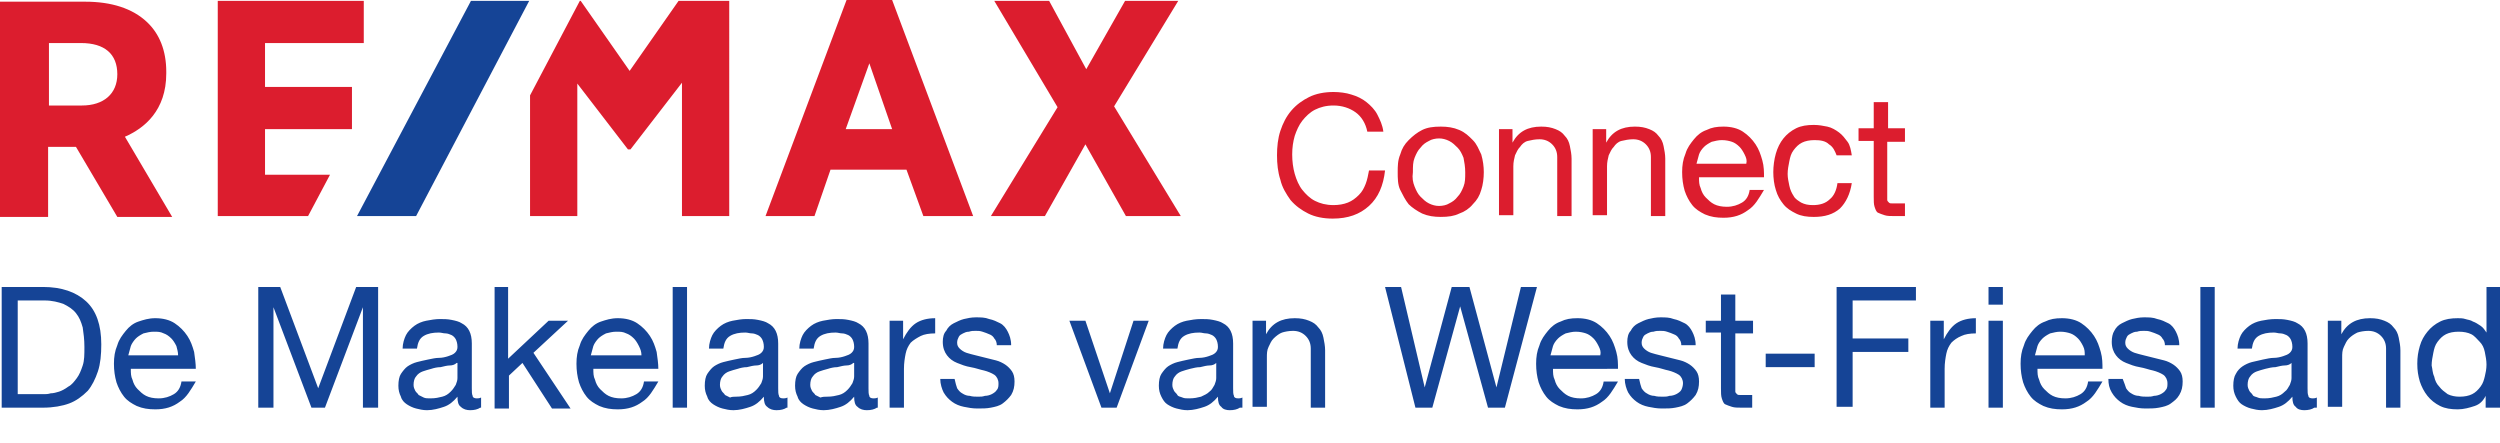 <svg xmlns="http://www.w3.org/2000/svg" xml:space="preserve" id="Layer_1" x="0" y="0" style="enable-background:new 0 0 296.2 52.5" version="1.1" viewBox="0 0 296.2 52.5"><style>.st0{fill:#dc1d2e}.st1{fill:#154496}</style><path d="M14.8 16.2c2.3-1 4.9-3.1 4.9-7.5v-.2c0-2.5-.8-4.5-2.3-5.9C15.7 1 13.2.2 10.1.2H0v25.5h5.7v-8.3H9l4.9 8.3h6.5l-5.6-9.5zm-.9-7.4c0 2.3-1.6 3.7-4.2 3.7H5.8V5.1h3.8c2.8 0 4.3 1.3 4.3 3.7zM105.7 0h-5.4l-9.6 25.6h5.8l1.9-5.5h9l2 5.5h5.9L105.7 0zm-5.5 15.3 2.8-7.8 2.7 7.8h-5.5zM133.3.1l-4.6 8.1-4.4-8.1h-6.5l7.5 12.6-7.9 12.9h6.4l4.8-8.5 4.8 8.5h6.5l-7.9-13L139.6.1h-6.3zM25.8.1v25.5h10.7l2.6-4.9h-7.7v-5.4h10.3v-5H31.4V5.1h11.7v-5H25.8zm54.6 0-5.8 8.3L68.8.1h-.1l-5.9 11.2v14.3h5.6V9.9l6 7.8h.3l6.1-7.9v15.8h5.6V.1h-6z" class="st0"/><path d="M55.8.1 42.3 25.6h7L62.7.1h-6.9z" class="st1"/><g style="enable-background:new"><path d="M5.1 34c2.2 0 3.9.6 5.1 1.7 1.2 1.1 1.8 2.8 1.8 5.1 0 1.2-.1 2.3-.4 3.2s-.7 1.7-1.2 2.3c-.7.7-1.4 1.2-2.2 1.5s-1.9.5-3.1.5H.2V34h4.9zm.1 12.7c.2 0 .5 0 .8-.1.3 0 .7-.1 1-.2s.7-.3 1.1-.6c.4-.2.7-.6 1-1 .3-.4.5-.9.7-1.5.2-.6.2-1.3.2-2.2 0-.9-.1-1.6-.2-2.3-.2-.7-.4-1.2-.8-1.7s-.9-.8-1.5-1.1c-.6-.2-1.3-.4-2.2-.4H2.1v11.1h3.1zM21.3 47.6c-.8.6-1.7.9-2.9.9-.8 0-1.5-.1-2.2-.4-.6-.3-1.1-.6-1.5-1.1-.4-.5-.7-1.1-.9-1.7-.2-.7-.3-1.4-.3-2.2 0-.8.1-1.5.4-2.2.2-.7.6-1.2 1-1.7s.9-.9 1.5-1.1 1.2-.4 2-.4c.9 0 1.7.2 2.3.6.6.4 1.1.9 1.5 1.5.4.6.6 1.2.8 1.9.1.7.2 1.4.2 2h-7.7c0 .5 0 .9.2 1.3.1.4.3.8.6 1.1s.6.6 1 .8c.4.2.9.3 1.5.3.7 0 1.3-.2 1.8-.5s.8-.8.9-1.5h1.7c-.6 1-1.1 1.9-1.9 2.4zm-.4-6.6c-.2-.4-.4-.7-.6-.9-.3-.3-.6-.5-.9-.6-.4-.2-.7-.2-1.2-.2-.4 0-.8.1-1.2.2-.4.2-.7.4-.9.6s-.5.6-.6.9c-.1.4-.2.7-.3 1.1h5.9c0-.4-.1-.7-.2-1.1zM33.2 34l4.5 12 4.5-12h2.6v14.3H43V36.4l-4.5 11.9h-1.6l-4.5-11.9v11.9h-1.8V34h2.6zM56.9 48.3c-.3.2-.7.3-1.2.3-.4 0-.8-.1-1.1-.4-.3-.2-.4-.6-.4-1.2-.5.6-1 1-1.6 1.2-.6.2-1.3.4-2 .4-.5 0-.9-.1-1.3-.2s-.8-.3-1.1-.5c-.3-.2-.6-.5-.7-.9-.2-.4-.3-.8-.3-1.3 0-.6.1-1.1.3-1.4s.5-.7.8-.9c.3-.2.7-.4 1.1-.5.4-.1.8-.2 1.3-.3.5-.1.9-.2 1.3-.2s.8-.1 1.1-.2c.3-.1.6-.2.8-.4.2-.2.3-.4.3-.7 0-.4-.1-.7-.2-.9-.1-.2-.3-.4-.5-.5-.2-.1-.5-.2-.7-.2-.3 0-.5-.1-.8-.1-.7 0-1.3.1-1.8.4s-.7.8-.8 1.5h-1.7c0-.6.2-1.2.4-1.6.2-.4.6-.8 1-1.1s.9-.5 1.4-.6c.5-.1 1.1-.2 1.6-.2s.9 0 1.4.1c.5.1.9.2 1.2.4.4.2.7.5.9.9.2.4.3.9.3 1.5V46c0 .4 0 .7.1.9 0 .2.2.3.5.3.1 0 .3 0 .5-.1v1.2zM54.1 43c-.2.2-.5.3-.8.3s-.7.1-1.1.2c-.4 0-.8.1-1.1.2-.4.1-.7.2-1 .3-.3.1-.6.3-.8.6-.2.2-.3.6-.3 1 0 .3.1.5.2.7s.3.3.4.5l.6.3c.2.1.5.1.8.1.6 0 1-.1 1.4-.2s.7-.3 1-.6.4-.5.6-.8c.1-.3.2-.5.2-.8V43zM60.2 34v8.5L65 38h2.3l-4.1 3.8 4.4 6.6h-2.2L61.9 43l-1.6 1.5v3.9h-1.7V34h1.6zM76.1 47.6c-.8.6-1.7.9-2.9.9-.8 0-1.5-.1-2.2-.4-.6-.3-1.1-.6-1.5-1.1-.4-.5-.7-1.1-.9-1.7-.2-.7-.3-1.4-.3-2.2 0-.8.1-1.5.4-2.2.2-.7.6-1.2 1-1.7s.9-.9 1.5-1.1 1.2-.4 2-.4c.9 0 1.7.2 2.3.6.6.4 1.1.9 1.5 1.5.4.6.6 1.2.8 1.9.1.7.2 1.4.2 2h-7.7c0 .5 0 .9.2 1.3.1.4.3.8.6 1.1s.6.6 1 .8c.4.2.9.3 1.5.3.7 0 1.3-.2 1.8-.5s.8-.8.9-1.5H78c-.6 1-1.1 1.9-1.9 2.4zm-.4-6.6c-.2-.4-.4-.7-.6-.9-.3-.3-.6-.5-.9-.6-.4-.2-.7-.2-1.2-.2-.4 0-.8.1-1.2.2-.4.2-.7.4-.9.6s-.5.6-.6.9c-.1.4-.2.7-.3 1.1h6c0-.4-.1-.7-.3-1.1zM81.4 34v14.3h-1.7V34h1.7zM93.2 48.3c-.3.2-.7.3-1.2.3-.4 0-.8-.1-1.1-.4-.3-.2-.4-.6-.4-1.2-.5.6-1 1-1.6 1.2-.6.2-1.3.4-2 .4-.5 0-.9-.1-1.3-.2s-.8-.3-1.1-.5c-.3-.2-.6-.5-.7-.9-.2-.4-.3-.8-.3-1.3 0-.6.1-1.1.3-1.4s.5-.7.8-.9c.3-.2.7-.4 1.1-.5.4-.1.8-.2 1.3-.3.5-.1.9-.2 1.3-.2s.8-.1 1.1-.2c.3-.1.6-.2.8-.4.2-.2.3-.4.3-.7 0-.4-.1-.7-.2-.9-.1-.2-.3-.4-.5-.5-.2-.1-.5-.2-.7-.2-.3 0-.5-.1-.8-.1-.7 0-1.3.1-1.8.4s-.7.8-.8 1.5H84c0-.6.2-1.2.4-1.6.2-.4.6-.8 1-1.1s.9-.5 1.4-.6c.5-.1 1.1-.2 1.6-.2s.9 0 1.4.1c.5.1.9.2 1.2.4.4.2.7.5.9.9.2.4.3.9.3 1.5V46c0 .4 0 .7.1.9 0 .2.2.3.5.3.1 0 .3 0 .5-.1v1.2zM90.4 43c-.2.2-.5.3-.8.3s-.7.1-1.1.2c-.4 0-.8.1-1.1.2-.4.1-.7.2-1 .3-.3.1-.6.3-.8.6-.2.2-.3.6-.3 1 0 .3.1.5.2.7s.3.3.4.5l.6.3c.2-.1.5-.1.7-.1.6 0 1-.1 1.4-.2s.7-.3 1-.6.4-.5.6-.8c.1-.3.2-.5.2-.8V43zM103.9 48.3c-.3.2-.7.3-1.2.3-.4 0-.8-.1-1.1-.4-.3-.2-.4-.6-.4-1.2-.5.6-1 1-1.6 1.2-.6.2-1.3.4-2 .4-.5 0-.9-.1-1.3-.2s-.8-.3-1.1-.5c-.3-.2-.6-.5-.7-.9-.2-.4-.3-.8-.3-1.3 0-.6.1-1.1.3-1.4s.5-.7.8-.9c.3-.2.7-.4 1.1-.5.4-.1.8-.2 1.3-.3.5-.1.9-.2 1.3-.2s.8-.1 1.1-.2c.3-.1.6-.2.8-.4.2-.2.3-.4.3-.7 0-.4-.1-.7-.2-.9-.1-.2-.3-.4-.5-.5-.2-.1-.5-.2-.7-.2-.3 0-.5-.1-.8-.1-.7 0-1.3.1-1.8.4s-.7.8-.8 1.5h-1.7c0-.6.2-1.2.4-1.6.2-.4.6-.8 1-1.1s.9-.5 1.4-.6c.5-.1 1.1-.2 1.6-.2s.9 0 1.4.1c.5.1.9.2 1.2.4.4.2.7.5.9.9.2.4.3.9.3 1.5V46c0 .4 0 .7.1.9 0 .2.2.3.5.3.1 0 .3 0 .5-.1v1.2zm-2.8-5.3c-.2.2-.5.3-.8.3s-.7.1-1.1.2c-.4 0-.8.1-1.1.2-.4.1-.7.2-1 .3-.3.1-.6.3-.8.6-.2.2-.3.6-.3 1 0 .3.1.5.2.7s.3.3.4.5l.6.3c.3-.1.5-.1.8-.1.6 0 1-.1 1.4-.2s.7-.3 1-.6.4-.5.6-.8c.1-.3.2-.5.2-.8V43zM107 38v2.2c.4-.8.9-1.5 1.5-1.9.6-.4 1.4-.6 2.3-.6v1.8c-.7 0-1.3.1-1.7.3s-.9.5-1.2.8c-.3.4-.5.8-.6 1.3-.1.5-.2 1.1-.2 1.8v4.6h-1.7V38h1.6zM113.4 46c.2.3.4.5.6.6.3.2.6.3.9.3.3.1.7.1 1 .1.3 0 .5 0 .8-.1.3 0 .6-.1.8-.2.2-.1.5-.3.6-.5.2-.2.2-.5.2-.8 0-.4-.2-.8-.5-1-.3-.2-.8-.4-1.2-.5-.5-.1-1-.3-1.6-.4-.6-.1-1.1-.3-1.6-.5s-.9-.5-1.2-.9-.5-.9-.5-1.6c0-.5.1-1 .4-1.3.2-.4.5-.7.9-.9s.8-.4 1.2-.5.9-.2 1.4-.2c.6 0 1.1 0 1.6.2.5.1.9.3 1.3.5s.7.6.9 1c.2.4.4.9.4 1.6h-1.7c0-.3-.1-.6-.3-.8-.1-.2-.3-.4-.6-.5-.2-.1-.5-.2-.8-.3-.3-.1-.5-.1-.8-.1-.3 0-.5 0-.8.1-.3 0-.5.1-.7.2-.2.1-.4.2-.5.4-.1.2-.2.4-.2.7 0 .3.1.5.3.7.2.2.5.4.8.5.3.1.7.2 1.1.3l1.2.3 1.2.3c.4.1.8.3 1.1.5.3.2.6.5.8.8s.3.7.3 1.2c0 .6-.1 1.1-.4 1.6-.3.4-.6.7-1 1-.4.3-.9.4-1.4.5-.5.1-1 .1-1.6.1-.6 0-1.1-.1-1.6-.2s-1-.3-1.4-.6-.7-.6-1-1.1c-.2-.4-.4-1-.4-1.6h1.7c.1.5.2.8.3 1.1zM130.5 48.3 126.7 38h1.9l2.9 8.6 2.8-8.6h1.8l-3.8 10.3h-1.8zM146.9 48.3c-.3.2-.7.3-1.2.3-.4 0-.8-.1-1-.4-.3-.2-.4-.6-.4-1.2-.5.6-1 1-1.6 1.2-.6.2-1.3.4-2 .4-.5 0-.9-.1-1.3-.2s-.8-.3-1.1-.5c-.3-.2-.5-.5-.7-.9-.2-.4-.3-.8-.3-1.3 0-.6.1-1.1.3-1.4s.5-.7.8-.9.7-.4 1.1-.5.8-.2 1.3-.3c.5-.1.9-.2 1.3-.2s.8-.1 1.1-.2c.3-.1.6-.2.8-.4.2-.2.3-.4.3-.7 0-.4-.1-.7-.2-.9-.1-.2-.3-.4-.5-.5-.2-.1-.5-.2-.7-.2-.3 0-.5-.1-.8-.1-.7 0-1.3.1-1.8.4-.5.3-.7.8-.8 1.5h-1.7c0-.6.2-1.2.4-1.6.2-.4.6-.8 1-1.1.4-.3.9-.5 1.4-.6.5-.1 1.1-.2 1.7-.2.5 0 .9 0 1.4.1.5.1.9.2 1.2.4.4.2.7.5.9.9.2.4.3.9.3 1.5V46c0 .4 0 .7.1.9 0 .2.2.3.5.3.1 0 .3 0 .5-.1v1.2zm-2.8-5.3c-.2.2-.5.3-.8.3s-.7.1-1.1.2c-.4 0-.8.1-1.2.2s-.7.2-1 .3c-.3.1-.6.3-.8.6-.2.2-.3.6-.3 1 0 .3.1.5.2.7s.3.3.4.5.4.2.6.3.5.1.8.1c.6 0 1-.1 1.4-.2.4-.2.7-.3 1-.6.3-.2.4-.5.6-.8.1-.3.2-.5.2-.8V43zM150 38v1.6c.7-1.3 1.8-1.9 3.4-1.9.7 0 1.2.1 1.7.3.5.2.8.4 1.1.8.3.3.5.7.6 1.2s.2 1 .2 1.5v6.8h-1.7v-7c0-.6-.2-1.1-.6-1.5-.4-.4-.9-.6-1.5-.6-.5 0-1 .1-1.3.2s-.7.4-1 .7c-.3.3-.4.6-.6 1s-.2.8-.2 1.3v5.8h-1.7V38h1.6zM176.3 48.3l-3.3-12-3.3 12h-2L164.1 34h1.9l2.8 11.9L172 34h2.1l3.2 11.9 2.9-11.9h1.9l-3.8 14.3h-2zM189.8 47.6c-.8.6-1.7.9-2.9.9-.8 0-1.5-.1-2.2-.4-.6-.3-1.1-.6-1.5-1.1-.4-.5-.7-1.1-.9-1.7-.2-.7-.3-1.4-.3-2.2 0-.8.1-1.5.4-2.2.2-.7.6-1.2 1-1.7s.9-.9 1.5-1.1c.6-.3 1.2-.4 2-.4.9 0 1.7.2 2.3.6.6.4 1.1.9 1.5 1.5.4.6.6 1.2.8 1.9s.2 1.4.2 2H184c0 .5 0 .9.2 1.3.1.4.3.8.6 1.1s.6.6 1 .8c.4.2.9.3 1.5.3.7 0 1.3-.2 1.8-.5s.8-.8.9-1.5h1.7c-.6 1-1.1 1.9-1.9 2.4zm-.4-6.6c-.2-.4-.4-.7-.6-.9-.3-.3-.6-.5-.9-.6s-.7-.2-1.2-.2c-.4 0-.8.1-1.2.2-.4.2-.7.4-.9.6-.3.3-.5.6-.6.9-.1.4-.2.7-.3 1.1h5.9c.1-.4 0-.7-.2-1.1zM194.5 46c.2.3.4.5.6.6.3.2.6.3.9.3.3.1.7.1 1 .1.3 0 .5 0 .8-.1.3 0 .6-.1.8-.2s.5-.3.6-.5.2-.5.2-.8c0-.4-.2-.8-.5-1-.3-.2-.8-.4-1.2-.5-.5-.1-1-.3-1.6-.4-.6-.1-1.1-.3-1.6-.5s-.9-.5-1.2-.9c-.3-.4-.5-.9-.5-1.6 0-.5.1-1 .4-1.3.2-.4.5-.7.9-.9.4-.2.8-.4 1.2-.5s.9-.2 1.4-.2c.6 0 1.1 0 1.6.2.5.1.9.3 1.3.5s.7.6.9 1 .4.9.4 1.6h-1.7c0-.3-.1-.6-.3-.8-.1-.2-.3-.4-.6-.5-.2-.1-.5-.2-.8-.3-.3-.1-.5-.1-.8-.1-.3 0-.5 0-.8.1-.3 0-.5.1-.7.2-.2.1-.4.2-.5.4-.1.2-.2.4-.2.7 0 .3.1.5.3.7.2.2.5.4.8.5s.7.2 1.1.3l1.2.3 1.2.3c.4.1.8.3 1.1.5.3.2.6.5.8.8s.3.7.3 1.2c0 .6-.1 1.1-.4 1.6-.3.4-.6.7-1 1s-.9.4-1.4.5c-.5.1-1 .1-1.6.1-.6 0-1.1-.1-1.6-.2s-1-.3-1.4-.6c-.4-.3-.7-.6-1-1.1-.2-.4-.4-1-.4-1.6h1.7c.1.5.2.8.3 1.1zM207.7 38v1.5h-2.1v6.9c0 .1.1.2.2.3.1.1.2.1.4.1h1.4v1.5h-1.3c-.4 0-.8 0-1.1-.1-.3-.1-.6-.2-.8-.3s-.3-.4-.4-.7c-.1-.3-.1-.7-.1-1.2v-6.6h-1.8V38h1.8v-3.1h1.7V38h2.1zM215 41.9v1.6h-5.8v-1.6h5.8zM227 34v1.6h-7.5v4.5h6.6v1.6h-6.6v6.5h-1.9V34h9.4zM230.3 38v2.2c.4-.8.9-1.5 1.5-1.9.6-.4 1.4-.6 2.3-.6v1.8c-.7 0-1.3.1-1.7.3-.5.2-.9.5-1.2.8-.3.4-.5.8-.6 1.3-.1.5-.2 1.1-.2 1.8v4.6h-1.7V38h1.6zM235.6 36.1V34h1.7v2.1h-1.7zm1.7 1.9v10.3h-1.7V38h1.7zM247.2 47.6c-.8.6-1.7.9-2.9.9-.8 0-1.5-.1-2.2-.4-.6-.3-1.1-.6-1.5-1.1-.4-.5-.7-1.1-.9-1.7-.2-.7-.3-1.4-.3-2.2 0-.8.1-1.5.4-2.2.2-.7.6-1.2 1-1.7s.9-.9 1.5-1.1c.6-.3 1.2-.4 2-.4.9 0 1.7.2 2.3.6.6.4 1.1.9 1.5 1.5.4.6.6 1.2.8 1.9s.2 1.4.2 2h-7.7c0 .5 0 .9.2 1.3.1.4.3.8.6 1.1s.6.6 1 .8c.4.2.9.3 1.5.3.7 0 1.3-.2 1.8-.5s.8-.8.9-1.5h1.7c-.6 1-1.1 1.9-1.9 2.4zm-.4-6.6c-.2-.4-.4-.7-.6-.9-.3-.3-.6-.5-.9-.6s-.7-.2-1.2-.2c-.4 0-.8.1-1.2.2-.4.2-.7.4-.9.6-.3.3-.5.6-.6.9-.1.4-.2.7-.3 1.1h5.9c0-.4 0-.7-.2-1.1zM251.9 46c.2.3.4.5.6.6.3.2.6.3.9.3.3.1.7.1 1 .1.3 0 .5 0 .8-.1.3 0 .6-.1.8-.2.2-.1.5-.3.6-.5.2-.2.2-.5.2-.8 0-.4-.2-.8-.5-1-.3-.2-.8-.4-1.2-.5-.5-.1-1-.3-1.6-.4-.6-.1-1.1-.3-1.6-.5s-.9-.5-1.2-.9c-.3-.4-.5-.9-.5-1.6 0-.5.1-1 .3-1.3.2-.4.5-.7.9-.9.4-.2.8-.4 1.2-.5s.9-.2 1.4-.2c.6 0 1.1 0 1.6.2.5.1.9.3 1.3.5s.7.6.9 1 .4.9.4 1.6h-1.7c0-.3-.1-.6-.3-.8-.1-.2-.3-.4-.6-.5-.2-.1-.5-.2-.8-.3-.3-.1-.5-.1-.8-.1-.3 0-.5 0-.8.1-.3 0-.5.1-.7.2-.2.1-.4.2-.5.4-.1.2-.2.4-.2.7 0 .3.1.5.3.7.2.2.5.4.8.5.3.1.7.2 1.1.3l1.2.3 1.2.3c.4.1.8.3 1.1.5s.6.5.8.8c.2.3.3.7.3 1.2 0 .6-.1 1.1-.4 1.6s-.6.7-1 1-.9.4-1.4.5c-.5.1-1.1.1-1.6.1-.6 0-1.1-.1-1.6-.2s-1-.3-1.4-.6c-.4-.3-.7-.6-1-1.1s-.4-1-.4-1.6h1.7c.2.5.3.8.4 1.1zM262.4 34v14.3h-1.7V34h1.7zM274.2 48.3c-.3.2-.7.3-1.2.3-.4 0-.8-.1-1-.4-.3-.2-.4-.6-.4-1.2-.5.6-1 1-1.6 1.2-.6.2-1.3.4-2 .4-.5 0-.9-.1-1.3-.2s-.8-.3-1.1-.5c-.3-.2-.5-.5-.7-.9-.2-.4-.3-.8-.3-1.3 0-.6.1-1.1.3-1.4.2-.4.5-.7.8-.9.3-.2.7-.4 1.1-.5s.9-.2 1.3-.3c.5-.1.9-.2 1.3-.2s.8-.1 1.1-.2.6-.2.8-.4.3-.4.3-.7c0-.4-.1-.7-.2-.9-.1-.2-.3-.4-.5-.5s-.5-.2-.7-.2c-.3 0-.5-.1-.8-.1-.7 0-1.3.1-1.8.4-.5.3-.7.8-.8 1.5h-1.7c0-.6.2-1.2.4-1.6.2-.4.6-.8 1-1.1.4-.3.9-.5 1.4-.6.5-.1 1.1-.2 1.7-.2.5 0 .9 0 1.4.1.5.1.9.2 1.2.4.4.2.7.5.9.9.2.4.3.9.3 1.5V46c0 .4 0 .7.1.9 0 .2.2.3.5.3.1 0 .3 0 .5-.1v1.2zm-2.7-5.3c-.2.2-.5.3-.8.3s-.7.1-1.1.2c-.4 0-.8.1-1.2.2s-.7.2-1 .3c-.3.1-.6.3-.8.6-.2.2-.3.6-.3 1 0 .3.1.5.2.7.1.2.3.3.4.5s.4.2.6.3.5.1.8.1c.6 0 1-.1 1.4-.2s.7-.3 1-.6c.3-.2.4-.5.6-.8.1-.3.2-.5.2-.8V43zM277.4 38v1.6c.7-1.3 1.8-1.9 3.4-1.9.7 0 1.2.1 1.7.3.5.2.8.4 1.1.8.3.3.5.7.6 1.2s.2 1 .2 1.5v6.8h-1.7v-7c0-.6-.2-1.1-.6-1.5-.4-.4-.9-.6-1.5-.6-.5 0-1 .1-1.3.2-.4.2-.7.4-1 .7-.3.3-.4.6-.6 1s-.2.8-.2 1.3v5.8h-1.7V38h1.6zM294.5 48.3v-1.4c-.3.6-.7 1-1.3 1.2s-1.3.4-2 .4c-.8 0-1.5-.1-2.1-.4-.6-.3-1.1-.7-1.5-1.2-.4-.5-.7-1.1-.9-1.7-.2-.7-.3-1.3-.3-2.1s.1-1.4.3-2.1.5-1.2.9-1.7.9-.9 1.5-1.2c.6-.3 1.3-.4 2.1-.4.3 0 .6 0 .9.1.3.1.6.1.9.3.3.1.6.3.9.5.3.2.5.5.7.8V34h1.7v14.3h-1.8zm-6.1-3.7c.1.5.3.9.6 1.2.3.4.6.6 1 .9.4.2.9.3 1.4.3.6 0 1.1-.1 1.5-.3.4-.2.7-.5 1-.9.3-.4.4-.8.5-1.2s.2-.9.2-1.4c0-.5-.1-1-.2-1.5s-.3-.9-.6-1.2-.6-.7-1-.9-.9-.3-1.5-.3-1.1.1-1.5.3c-.4.2-.7.5-1 .9s-.4.8-.5 1.3c-.1.5-.2 1-.2 1.5.1.4.1.9.3 1.3z" class="st1"/></g><path d="M160.6 13.3c-.7-.5-1.6-.8-2.6-.8-.9 0-1.6.2-2.2.5s-1.1.8-1.5 1.3-.7 1.2-.9 1.8c-.2.7-.3 1.4-.3 2.2 0 .8.1 1.6.3 2.3s.5 1.4.9 1.9.9 1 1.5 1.3c.6.3 1.3.5 2.2.5.6 0 1.2-.1 1.7-.3.5-.2.9-.5 1.3-.9s.6-.8.8-1.3c.2-.5.3-1.1.4-1.6h1.9c-.2 1.8-.8 3.2-1.9 4.2-1.1 1-2.5 1.5-4.3 1.5-1.1 0-2.1-.2-2.9-.6-.8-.4-1.5-.9-2.1-1.6-.5-.7-1-1.5-1.2-2.4-.3-.9-.4-1.9-.4-2.9s.1-2 .4-2.9c.3-.9.7-1.7 1.3-2.4.6-.7 1.3-1.2 2.1-1.6.8-.4 1.8-.6 2.9-.6.7 0 1.5.1 2.1.3.7.2 1.3.5 1.8.9s1 .9 1.3 1.5.6 1.2.7 2H162c-.2-1-.7-1.8-1.4-2.3zM165.9 18.3c.2-.7.5-1.2 1-1.7s1-.9 1.6-1.2 1.3-.4 2.2-.4c.8 0 1.5.1 2.2.4s1.1.7 1.6 1.2.7 1.1 1 1.7c.2.7.3 1.4.3 2.1s-.1 1.5-.3 2.1c-.2.7-.5 1.2-1 1.7-.4.5-1 .9-1.6 1.1-.6.3-1.3.4-2.2.4-.8 0-1.5-.1-2.2-.4-.6-.3-1.2-.7-1.6-1.1-.4-.5-.7-1.1-1-1.7s-.3-1.4-.3-2.1 0-1.4.3-2.1zm1.7 3.8c.2.5.4.9.7 1.2.3.3.6.6 1 .8.4.2.8.3 1.2.3s.9-.1 1.2-.3c.4-.2.7-.4 1-.8.3-.3.5-.7.7-1.2.2-.5.2-1 .2-1.7 0-.6-.1-1.2-.2-1.7-.2-.5-.4-.9-.7-1.2-.3-.3-.6-.6-1-.8-.4-.2-.8-.3-1.2-.3s-.9.1-1.2.3c-.4.2-.7.4-1 .8-.3.3-.5.7-.7 1.2-.2.5-.2 1-.2 1.7-.1.7 0 1.2.2 1.7zM179.2 15.3v1.6c.7-1.3 1.8-1.9 3.4-1.9.7 0 1.2.1 1.7.3s.8.4 1.1.8c.3.3.5.7.6 1.2s.2 1 .2 1.5v6.8h-1.7v-7c0-.6-.2-1.1-.6-1.5-.4-.4-.9-.6-1.5-.6-.5 0-1 .1-1.4.2s-.7.4-.9.7c-.3.3-.4.6-.6 1-.1.4-.2.8-.2 1.3v5.8h-1.7V15.3h1.6zM190.3 15.3v1.6c.7-1.3 1.8-1.9 3.4-1.9.7 0 1.2.1 1.7.3s.8.4 1.1.8c.3.3.5.7.6 1.2s.2 1 .2 1.5v6.8h-1.7v-7c0-.6-.2-1.1-.6-1.5-.4-.4-.9-.6-1.5-.6-.5 0-1 .1-1.4.2s-.7.4-.9.7c-.3.3-.4.6-.6 1-.1.4-.2.8-.2 1.3v5.8h-1.7V15.3h1.6zM207.1 24.9c-.8.6-1.7.9-2.9.9-.8 0-1.5-.1-2.2-.4-.6-.3-1.1-.6-1.5-1.1-.4-.5-.7-1.1-.9-1.7-.2-.7-.3-1.4-.3-2.2 0-.8.1-1.5.4-2.2.2-.7.6-1.2 1-1.7s.9-.9 1.5-1.1c.6-.3 1.2-.4 2-.4.9 0 1.7.2 2.3.6.6.4 1.1.9 1.5 1.5.4.6.6 1.2.8 1.9s.2 1.4.2 2h-7.7c0 .5 0 .9.2 1.3.1.4.3.8.6 1.1s.6.6 1 .8c.4.2.9.3 1.5.3.7 0 1.3-.2 1.8-.5s.8-.8.9-1.5h1.7c-.6 1-1.1 1.9-1.9 2.4zm-.4-6.6c-.2-.4-.4-.7-.6-.9-.3-.3-.6-.5-.9-.6s-.7-.2-1.2-.2c-.4 0-.8.1-1.2.2-.4.2-.7.4-.9.6-.3.3-.5.6-.6.9-.1.4-.2.7-.3 1.1h5.9c.1-.4 0-.7-.2-1.1zM216.7 17.1c-.4-.4-1-.5-1.7-.5-.6 0-1.1.1-1.5.3-.4.2-.7.5-1 .9s-.4.8-.5 1.3c-.1.5-.2 1-.2 1.5s.1.9.2 1.4.3.9.5 1.2c.2.4.6.6.9.8.4.2.8.3 1.4.3.8 0 1.5-.2 2-.7.5-.4.8-1.1.9-1.9h1.7c-.2 1.3-.7 2.3-1.4 3-.8.7-1.8 1-3.1 1-.8 0-1.5-.1-2.1-.4-.6-.3-1.1-.6-1.5-1.1-.4-.5-.7-1-.9-1.7-.2-.6-.3-1.4-.3-2.1s.1-1.5.3-2.2c.2-.7.5-1.3.9-1.8s.9-.9 1.5-1.2c.6-.3 1.3-.4 2.1-.4.6 0 1.1.1 1.6.2s1 .4 1.4.7c.4.3.7.7 1 1.1.3.4.4 1 .5 1.6h-1.8c-.2-.5-.4-1-.9-1.3zM225.7 15.3v1.5h-2.1v6.9c0 .1.1.2.2.3.1.1.2.1.4.1h1.5v1.5h-1.3c-.4 0-.8 0-1.1-.1-.3-.1-.6-.2-.8-.3s-.3-.4-.4-.7c-.1-.3-.1-.7-.1-1.2v-6.6h-1.8v-1.5h1.8v-3.1h1.7v3.1h2z" class="st0"/></svg>